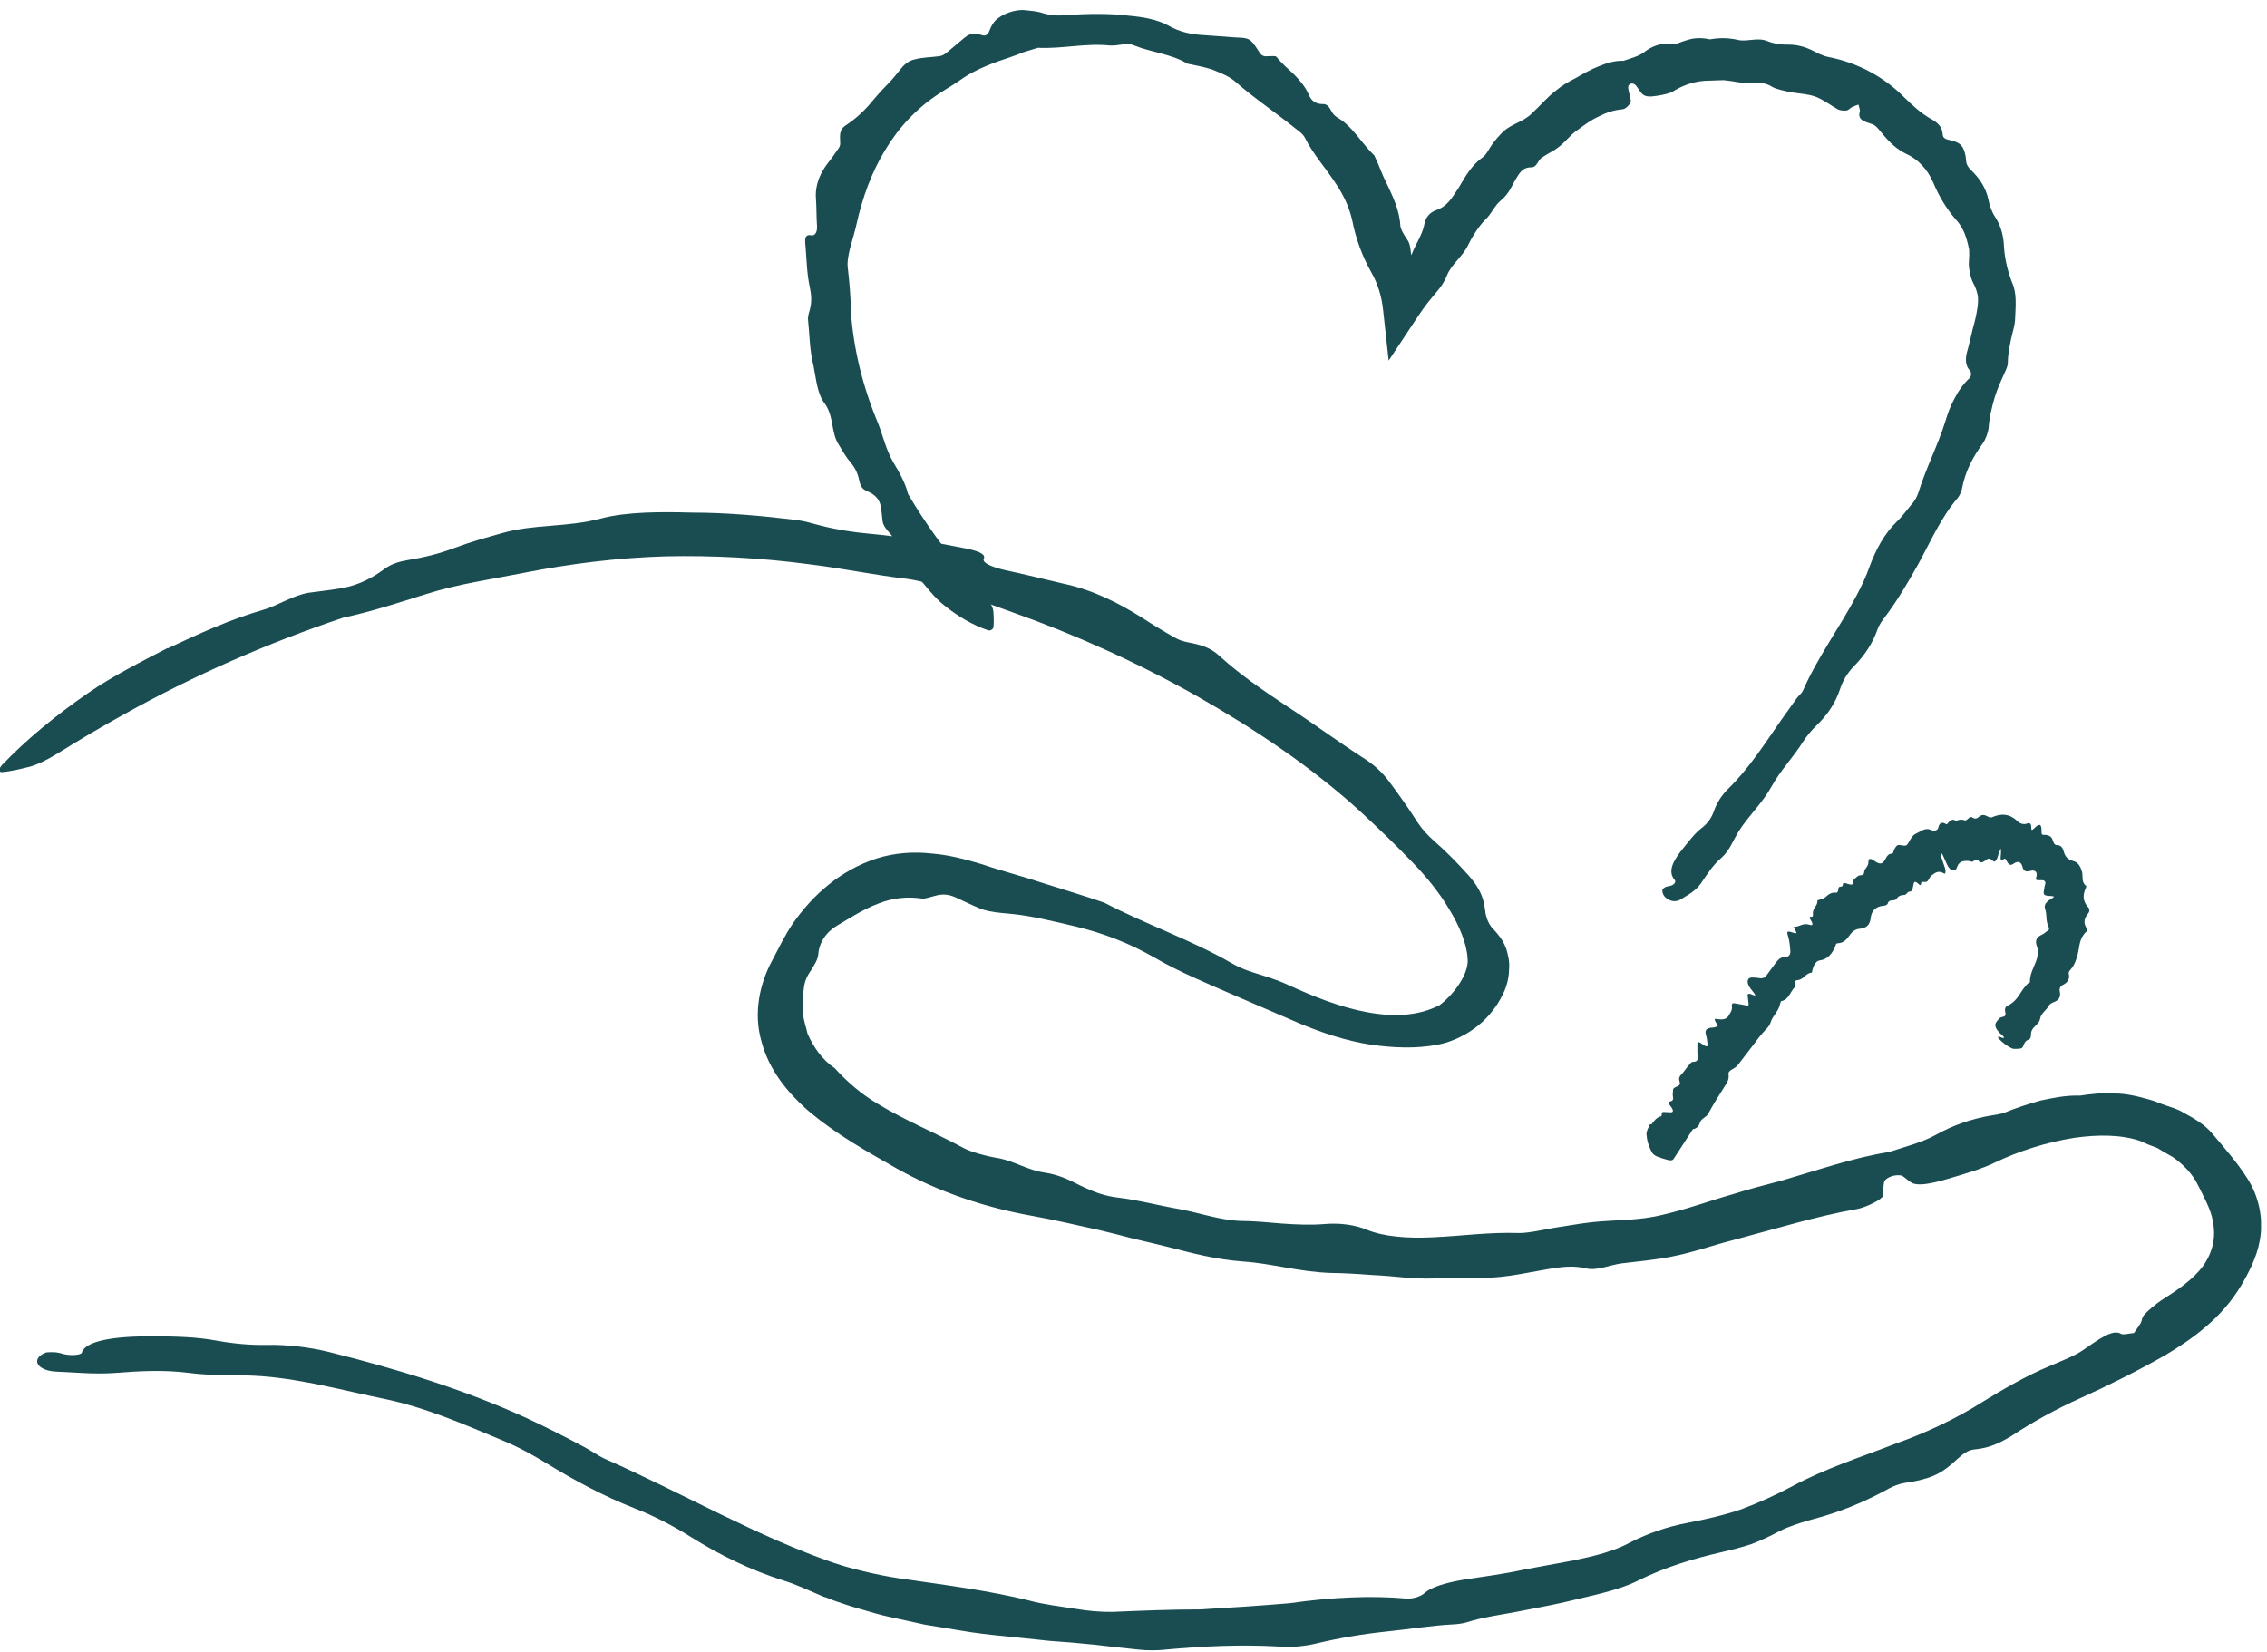 <svg width="129" height="94" viewBox="0 0 129 94" fill="none" xmlns="http://www.w3.org/2000/svg">
<g clip-path="url(#clip0_507_4059)">
<path d="M9.56 36.892C11.36 36.041 13.15 35.231 14.99 34.702C15.82 34.462 16.65 33.882 17.58 33.731C18.16 33.651 18.72 33.592 19.33 33.492C20.12 33.371 20.89 33.062 21.62 32.562C22.01 32.291 22.26 32.041 23.17 31.881C24.08 31.732 24.95 31.532 25.89 31.172C26.71 30.861 27.67 30.591 28.57 30.341C30.4 29.811 32.22 30.032 34.22 29.502C35.66 29.122 37.62 29.122 39.35 29.172C41.35 29.172 43.34 29.352 45.31 29.591C45.78 29.651 46.24 29.791 46.66 29.901C47.6 30.142 48.48 30.282 49.46 30.372C51.3 30.541 53.16 30.852 55.01 31.221C55.81 31.392 56.09 31.572 55.98 31.802C55.88 32.022 56.42 32.272 57.22 32.452C58.32 32.681 59.48 32.981 60.5 33.212C62.19 33.572 63.61 34.291 65 35.161C65.55 35.522 66.17 35.901 66.79 36.252C67.2 36.492 67.48 36.532 67.84 36.602C68.57 36.761 68.97 36.931 69.45 37.382C70.5 38.331 71.77 39.231 73.29 40.231C74.74 41.172 76.16 42.221 77.53 43.102C78.18 43.502 78.65 43.952 79.03 44.452C79.62 45.242 80.17 46.022 80.7 46.852C80.95 47.221 81.26 47.551 81.63 47.882C82.3 48.462 82.95 49.132 83.56 49.812C84.39 50.752 84.45 51.342 84.53 51.962C84.59 52.291 84.74 52.661 85.01 52.911C85.26 53.202 85.52 53.462 85.72 54.022C85.8 54.331 85.92 54.691 85.87 55.172C85.87 55.642 85.73 56.172 85.52 56.581C85.11 57.441 84.47 58.132 83.85 58.562C83.21 59.022 82.42 59.352 81.76 59.462C80.58 59.681 79.34 59.642 78 59.452C76.58 59.231 75.25 58.782 73.99 58.261L70.28 56.661C68.72 55.981 67.12 55.322 65.74 54.522C64.27 53.672 62.79 53.111 61.23 52.731C59.99 52.441 58.71 52.121 57.57 52.011C56.79 51.941 56.39 51.901 55.99 51.782C55.58 51.651 55.17 51.431 54.36 51.062C53.98 50.901 53.69 50.871 53.32 50.952C53.06 51.022 52.59 51.161 52.5 51.142C51.66 51.011 50.81 51.092 49.98 51.422C49.13 51.742 48.35 52.252 47.64 52.672C46.83 53.161 46.59 53.842 46.56 54.331C46.54 54.581 46.35 54.922 46.09 55.312C45.84 55.672 45.75 56.022 45.72 56.422C45.68 56.831 45.68 57.252 45.7 57.651C45.71 58.062 45.87 58.431 45.95 58.822C46.28 59.572 46.78 60.312 47.5 60.791C48.17 61.532 48.99 62.252 49.95 62.822C51.51 63.772 53.24 64.472 54.83 65.332C55.25 65.561 56.18 65.811 56.76 65.901C57.72 66.072 58.46 66.582 59.39 66.722C60.48 66.882 61.04 67.281 61.76 67.602C62.34 67.862 62.89 68.072 63.67 68.162C64.77 68.291 65.96 68.612 67.12 68.811C68.32 69.041 69.43 69.431 70.53 69.481C71.3 69.481 72.13 69.561 72.96 69.632C73.79 69.692 74.61 69.722 75.34 69.662C76.29 69.572 77.17 69.731 77.77 69.981C78.72 70.371 80.06 70.492 81.57 70.412C83.18 70.341 84.7 70.112 86.45 70.171C87 70.171 87.78 69.992 88.46 69.871C89.14 69.772 89.83 69.641 90.52 69.561C91.95 69.401 93.2 69.492 94.66 69.121C96.01 68.811 97.27 68.341 98.6 67.962C99.49 67.681 100.44 67.431 101.37 67.192C103.44 66.591 105.53 65.862 107.49 65.561C108.4 65.261 109.39 65.011 110.14 64.591C111.09 64.061 112.14 63.672 113.37 63.471C113.59 63.431 113.89 63.392 114.06 63.322C114.72 63.051 115.41 62.831 116.11 62.632C116.84 62.481 117.56 62.322 118.36 62.352C119 62.252 119.64 62.181 120.31 62.231C120.97 62.221 121.65 62.392 122.32 62.581C122.64 62.661 122.95 62.822 123.28 62.922C123.6 63.041 123.94 63.121 124.23 63.312C124.84 63.642 125.48 64.001 125.92 64.552C126.64 65.401 127.3 66.151 127.9 67.091C128.5 68.031 128.84 69.341 128.58 70.641C128.42 71.552 127.93 72.481 127.55 73.121C126.44 75.011 124.76 76.201 123.18 77.141C121.61 78.031 119.99 78.841 118.31 79.602C117.06 80.162 115.65 80.931 114.49 81.701C113.48 82.322 112.95 82.421 112.31 82.492C111.98 82.531 111.7 82.742 111.39 83.022C110.53 83.832 110.02 84.082 108.89 84.311C108.38 84.412 108.07 84.362 107.21 84.862C105.97 85.522 104.66 86.061 103.22 86.442C102.63 86.591 101.72 86.891 101.25 87.141C100.71 87.431 100.19 87.671 99.67 87.871C99.13 88.052 98.58 88.192 97.97 88.332C96.34 88.701 94.72 89.201 93.25 89.931C92.07 90.531 90.55 90.802 89.1 91.162C88.16 91.382 87.22 91.541 86.28 91.731C85.34 91.912 84.38 92.031 83.44 92.332C83.25 92.391 82.94 92.431 82.72 92.442C81.39 92.511 80.1 92.731 78.79 92.862C77.49 93.001 76.2 93.222 74.9 93.531C74.62 93.602 74.24 93.662 73.85 93.701C73.46 93.722 73.06 93.722 72.74 93.701C70.54 93.582 68.46 93.681 66.28 93.882C65.88 93.931 65.24 93.931 64.83 93.882C63.99 93.802 63.15 93.701 62.3 93.602C61.45 93.511 60.59 93.442 59.73 93.382L57.15 93.112C56.29 93.031 55.43 92.931 54.58 92.781L52.64 92.462L50.72 92.041C50.08 91.912 49.45 91.712 48.82 91.531C48.5 91.442 48.19 91.341 47.87 91.231C47.55 91.121 47.22 91.011 47.04 90.921L46.9 90.882L46.57 90.742C45.89 90.451 45.28 90.162 44.57 89.942C42.7 89.352 40.95 88.492 39.32 87.472C38.3 86.832 37.2 86.261 36.12 85.841C34.32 85.132 32.71 84.261 31.09 83.272C30.34 82.811 29.47 82.332 28.61 81.981C26.42 81.061 24.22 80.102 21.92 79.621C19.58 79.141 17.32 78.511 14.94 78.322C13.55 78.212 12.18 78.322 10.76 78.132C9.34 77.951 7.98 78.022 6.58 78.132C5.34 78.222 4.31 78.102 3.25 78.061C2.11 78.031 1.7 77.332 2.61 76.972C2.67 76.951 3.02 76.942 3.18 76.962C3.36 76.981 3.48 77.022 3.62 77.061C4.05 77.162 4.62 77.121 4.66 76.972C4.85 76.322 6.45 76.031 8.71 76.052C9.95 76.052 11.21 76.082 12.36 76.302C13.31 76.472 14.21 76.552 15.16 76.541C16.3 76.511 17.6 76.662 18.76 76.951C22.55 77.901 26.37 79.052 29.96 80.701C31.07 81.212 32.16 81.772 33.23 82.341C33.65 82.561 34.06 82.862 34.44 83.031C38.84 84.972 43.08 87.451 47.61 89.001L47.52 88.972H47.55C47.98 89.121 48.28 89.201 48.62 89.291C48.95 89.382 49.29 89.451 49.62 89.531C50.29 89.681 50.96 89.802 51.65 89.891C53.91 90.222 56.28 90.522 58.55 91.082C59.37 91.311 60.35 91.421 61.23 91.561C61.93 91.681 62.61 91.742 63.32 91.731C64.96 91.662 66.64 91.591 68.32 91.591C70 91.492 71.69 91.382 73.35 91.242C75.89 90.882 78.07 90.802 80.01 90.972C80.4 91.001 80.86 90.852 81.06 90.662C81.41 90.341 82.22 90.082 83.21 89.912C84.39 89.722 85.58 89.582 86.73 89.322C87.66 89.151 88.57 88.981 89.5 88.811C90.71 88.561 91.86 88.281 92.8 87.761C93.78 87.261 94.87 86.882 96.04 86.662C97.07 86.462 98.1 86.231 99.09 85.891C100.07 85.522 101.03 85.091 101.97 84.591C103.83 83.582 105.82 82.951 107.83 82.171C109.6 81.541 111.31 80.742 112.88 79.742C114.04 79.031 115.29 78.302 116.61 77.751C117.23 77.481 118.02 77.181 118.46 76.882C119.48 76.181 120.23 75.621 120.7 75.912C120.81 75.981 121.18 75.882 121.43 75.862C121.56 75.671 121.71 75.472 121.81 75.302C121.91 75.112 121.86 74.981 122.06 74.772C122.26 74.561 122.66 74.222 122.97 74.011C123.9 73.421 124.8 72.822 125.38 72.022C125.96 71.192 126.09 70.322 125.92 69.511C125.83 68.852 125.36 68.031 125.08 67.462C124.76 66.791 124.21 66.242 123.63 65.841C123.33 65.671 123.04 65.511 122.76 65.332C122.45 65.222 122.14 65.102 121.84 64.951C120.75 64.561 119.39 64.561 118.05 64.751C116.46 65.001 114.89 65.501 113.51 66.162C112.76 66.531 111.77 66.811 110.83 67.091C109.78 67.401 109.1 67.492 108.78 67.311C108.57 67.192 108.45 67.041 108.25 66.921C108.19 66.882 108.04 66.871 107.86 66.891C107.55 66.931 107.25 67.102 107.21 67.281C107.15 67.552 107.19 67.791 107.14 68.061C107.11 68.251 106.2 68.712 105.65 68.811C103.36 69.212 101.01 69.942 98.63 70.572C97.45 70.871 96.33 71.281 95.13 71.511C94.2 71.701 93.23 71.781 92.26 71.901C91.61 71.992 90.86 72.322 90.3 72.192C89.58 72.022 88.98 72.061 87.88 72.261C86.57 72.481 85.38 72.791 83.71 72.722C82.59 72.681 81.42 72.832 80.13 72.722C79.44 72.651 78.7 72.591 77.94 72.552C77.19 72.492 76.43 72.451 75.72 72.442C73.92 72.382 72.37 71.901 70.72 71.791C69.14 71.671 67.86 71.322 66.46 70.962C65.8 70.802 65.14 70.641 64.49 70.492C63.84 70.322 63.19 70.151 62.54 70.001C61.22 69.712 59.96 69.412 58.66 69.181C56.1 68.722 53.44 67.852 51.05 66.511C49.32 65.522 47.59 64.572 45.92 63.151C44.83 62.181 43.76 60.911 43.33 59.272C42.85 57.621 43.25 55.931 43.94 54.661C44.34 53.901 44.65 53.252 45.09 52.592C46.24 50.931 47.82 49.522 49.89 48.852C50.94 48.522 52.02 48.462 53 48.572C54 48.651 54.93 48.901 55.84 49.172C56.91 49.541 58.24 49.882 59.4 50.272C60.57 50.642 61.71 50.981 62.84 51.371C65.11 52.562 67.8 53.502 69.99 54.761C70.44 55.022 70.78 55.172 71.25 55.322C71.87 55.522 72.57 55.721 73.19 56.002C74.73 56.712 76.26 57.322 77.78 57.602C79.31 57.892 80.72 57.822 81.92 57.202C82.82 56.511 83.61 55.342 83.51 54.541C83.47 53.702 83.03 52.661 82.45 51.721C81.88 50.761 81.14 49.861 80.35 49.051C79.39 48.051 78.46 47.161 77.43 46.202C74.64 43.651 71.42 41.502 68.1 39.611C64.77 37.731 61.26 36.142 57.66 34.861C56.55 34.462 55.43 34.062 54.33 33.661C53.42 33.352 52.47 33.062 51.6 32.941C49.78 32.731 47.94 32.342 46.04 32.111C43.33 31.752 40.59 31.602 37.86 31.662C35.15 31.741 32.43 32.081 29.75 32.611C27.9 32.981 26.11 33.221 24.24 33.812C22.74 34.282 21.09 34.822 19.53 35.151C15.21 36.602 11.02 38.441 7.04 40.661C5.78 41.361 4.54 42.092 3.32 42.852C2.68 43.252 2.09 43.532 1.66 43.642C1.09 43.782 0.54 43.911 0.11 43.941C-0.07 43.952 -0.08 43.742 0.11 43.541C1.43 42.151 3.15 40.721 5.07 39.401C6.39 38.492 8 37.672 9.53 36.882L9.56 36.892Z" fill="#194D52"/>
<path d="M93.98 63.982C94.12 63.802 94.23 63.612 94.5 63.532C94.63 63.502 94.47 63.262 94.68 63.282C94.81 63.282 94.94 63.302 95.07 63.302C95.23 63.302 95.24 63.192 95.07 62.962C94.98 62.842 94.87 62.722 95.01 62.692C95.15 62.662 95.24 62.602 95.2 62.442C95.17 62.302 95.2 62.182 95.2 62.052C95.19 61.782 95.71 61.902 95.57 61.532C95.47 61.262 95.7 61.152 95.81 60.992C95.94 60.812 96.08 60.632 96.23 60.472C96.27 60.432 96.35 60.422 96.42 60.422C96.58 60.402 96.61 60.302 96.6 60.162C96.58 59.892 96.59 59.632 96.59 59.372C96.59 59.262 96.68 59.282 96.88 59.432C97.06 59.572 97.19 59.582 97.17 59.452C97.14 59.272 97.14 59.102 97.08 58.912C96.98 58.592 97.15 58.502 97.43 58.482C97.54 58.482 97.64 58.442 97.72 58.412C97.78 58.392 97.71 58.292 97.65 58.202C97.54 58.012 97.55 57.962 97.7 57.992C98.04 58.052 98.25 57.992 98.35 57.822C98.45 57.652 98.59 57.502 98.55 57.242C98.53 57.122 98.6 57.072 98.73 57.102C98.95 57.142 99.17 57.182 99.39 57.222C99.49 57.242 99.52 57.192 99.5 57.112C99.48 56.962 99.47 56.832 99.45 56.682C99.42 56.482 99.61 56.562 99.8 56.642C99.91 56.682 99.9 56.622 99.8 56.502C99.7 56.372 99.59 56.242 99.52 56.112C99.38 55.852 99.45 55.642 99.67 55.632C99.78 55.632 99.89 55.632 100.02 55.652C100.25 55.702 100.4 55.662 100.49 55.552L101.04 54.802C101.16 54.652 101.27 54.482 101.54 54.472C101.82 54.472 101.91 54.302 101.87 54.022C101.84 53.792 101.84 53.592 101.76 53.322C101.65 52.962 101.67 52.962 102.12 53.102C102.23 53.132 102.25 53.102 102.18 52.982C102.14 52.892 102.06 52.742 102.08 52.742C102.42 52.762 102.56 52.502 102.98 52.632C103.22 52.712 103.14 52.512 103.01 52.312C102.95 52.202 102.97 52.162 103.07 52.172C103.16 52.182 103.17 52.132 103.16 52.042C103.12 51.672 103.43 51.592 103.42 51.242C103.56 51.182 103.73 51.162 103.84 51.082C104.02 50.942 104.17 50.762 104.49 50.802C104.57 50.812 104.61 50.672 104.61 50.572C104.61 50.392 104.86 50.532 104.86 50.362C104.86 50.162 105.07 50.292 105.22 50.322C105.34 50.352 105.44 50.372 105.44 50.222C105.44 50.012 105.6 49.982 105.7 49.872C105.8 49.762 106.06 49.872 106.07 49.672C106.09 49.392 106.33 49.342 106.32 49.032C106.32 48.822 106.47 48.852 106.66 48.992C106.96 49.212 107.11 49.162 107.22 48.992C107.34 48.822 107.4 48.572 107.66 48.582C107.74 48.582 107.75 48.412 107.79 48.332C107.84 48.252 107.89 48.162 107.96 48.112C108.12 48.022 108.4 48.222 108.53 48.062C108.64 47.912 108.72 47.712 108.85 47.572C108.93 47.472 109.05 47.432 109.16 47.372C109.4 47.242 109.65 47.062 110 47.292C110.11 47.252 110.26 47.282 110.3 47.082C110.36 46.832 110.5 46.772 110.69 46.872C110.72 46.892 110.77 46.922 110.79 46.902C110.93 46.732 111.08 46.552 111.31 46.722C111.46 46.642 111.61 46.622 111.79 46.682C111.95 46.742 112.06 46.392 112.25 46.532C112.4 46.632 112.51 46.572 112.64 46.462C112.77 46.362 112.9 46.362 113.04 46.432C113.14 46.482 113.25 46.552 113.34 46.512C113.9 46.272 114.35 46.312 114.78 46.712C114.93 46.862 115.13 46.952 115.36 46.862C115.56 46.792 115.59 46.942 115.59 47.162C115.59 47.272 115.66 47.232 115.76 47.132C116.05 46.852 116.15 46.892 116.17 47.202C116.18 47.342 116.13 47.522 116.29 47.512C116.53 47.502 116.75 47.572 116.82 47.852C116.85 47.962 116.92 48.092 117.03 48.092C117.27 48.092 117.37 48.232 117.43 48.442C117.5 48.722 117.64 48.912 117.98 49.002C118.26 49.072 118.37 49.312 118.45 49.532C118.57 49.832 118.4 50.162 118.69 50.402C118.72 50.422 118.72 50.472 118.7 50.512C118.5 50.952 118.51 51.282 118.84 51.652C118.91 51.732 118.91 51.872 118.84 51.962C118.6 52.252 118.53 52.512 118.74 52.832C118.78 52.892 118.78 52.982 118.72 53.022C118.31 53.402 118.34 53.842 118.24 54.262C118.16 54.592 118.05 54.922 117.82 55.182C117.76 55.252 117.7 55.312 117.72 55.422C117.79 55.712 117.66 55.912 117.4 56.042C117.24 56.122 117.17 56.252 117.21 56.432C117.28 56.732 117.15 56.932 116.87 57.032C116.74 57.082 116.62 57.152 116.57 57.252C116.44 57.512 116.14 57.662 116.09 57.972C116.04 58.282 115.7 58.402 115.6 58.682C115.54 58.842 115.62 59.112 115.42 59.172C115.22 59.242 115.18 59.412 115.11 59.572C115.05 59.712 114.81 59.682 114.62 59.692C114.41 59.702 113.81 59.252 113.68 59.022C113.68 59.012 113.72 59.002 113.76 59.002C113.8 59.002 113.85 59.032 113.9 59.052C114.04 59.102 114.08 59.052 113.97 58.952C113.49 58.542 113.47 58.312 113.63 58.122C113.72 58.022 113.77 57.902 113.95 57.872C114.1 57.852 114.15 57.772 114.11 57.612C114.06 57.422 114.11 57.292 114.24 57.232C114.69 57.032 114.88 56.642 115.12 56.292C115.2 56.182 115.29 56.082 115.38 55.982C115.41 55.942 115.51 55.932 115.51 55.882C115.5 55.282 115.88 54.882 115.95 54.352C115.97 54.192 115.97 54.042 115.91 53.862C115.8 53.572 115.85 53.342 116.19 53.192C116.32 53.142 116.39 53.052 116.5 52.982C116.6 52.932 116.62 52.862 116.58 52.772C116.39 52.392 116.49 52.062 116.38 51.742C116.29 51.502 116.41 51.322 116.83 51.082C116.92 51.032 116.85 50.992 116.7 50.992C116.44 50.992 116.32 50.942 116.3 50.862C116.28 50.762 116.32 50.652 116.33 50.542C116.33 50.462 116.38 50.352 116.39 50.262C116.4 50.132 116.29 50.072 116.09 50.092C115.89 50.112 115.82 50.082 115.87 49.922C115.96 49.642 115.82 49.482 115.53 49.562C115.25 49.642 115.14 49.562 115.07 49.282C115 49.052 114.83 48.972 114.58 49.152C114.4 49.282 114.3 49.202 114.21 49.042C114.17 48.962 114.11 48.832 114.05 48.872C113.9 48.962 113.8 49.072 113.86 48.602C113.87 48.492 113.86 48.392 113.85 48.282C113.81 48.382 113.77 48.472 113.73 48.582C113.69 48.682 113.67 48.822 113.62 48.902C113.58 48.982 113.51 49.042 113.47 49.032C113.37 48.992 113.28 48.862 113.18 48.862C113.07 48.862 112.97 48.992 112.86 49.042C112.78 49.082 112.68 49.112 112.61 49.012C112.44 48.762 112.32 49.092 112.16 49.032C112.02 48.972 111.88 48.992 111.74 49.002C111.58 49.032 111.43 49.122 111.35 49.382C111.31 49.522 111.21 49.512 111.11 49.512C111 49.512 110.89 49.412 110.78 49.172C110.71 49.012 110.63 48.842 110.56 48.682C110.54 48.632 110.5 48.582 110.47 48.552C110.42 48.512 110.41 48.582 110.45 48.732L110.68 49.412C110.73 49.572 110.71 49.762 110.63 49.712C110.3 49.502 110.1 49.682 109.9 49.832C109.8 49.912 109.76 50.082 109.66 50.162C109.58 50.222 109.44 50.162 109.35 50.202C109.29 50.222 109.34 50.472 109.19 50.322C109 50.142 108.93 50.152 108.89 50.302C108.84 50.482 108.86 50.742 108.66 50.742C108.52 50.742 108.51 50.932 108.34 50.932C108.16 50.932 108.01 51.002 107.93 51.142C107.83 51.312 107.5 51.162 107.44 51.372C107.38 51.572 107.18 51.532 107.01 51.572C106.71 51.652 106.49 51.852 106.45 52.242C106.41 52.622 106.21 52.822 105.85 52.852C105.59 52.872 105.42 52.992 105.29 53.172C105.11 53.412 104.95 53.672 104.57 53.682C104.46 53.682 104.46 53.792 104.43 53.872C104.25 54.262 104.03 54.592 103.53 54.662C103.38 54.682 103.3 54.822 103.23 54.932C103.16 55.052 103.14 55.202 103.1 55.352C102.72 55.382 102.66 55.752 102.27 55.782C102.19 55.782 102.16 55.812 102.17 55.892C102.17 55.992 102.19 56.122 102.14 56.172C101.86 56.432 101.81 56.892 101.34 56.982C101.29 57.142 101.25 57.322 101.17 57.462C101.04 57.702 100.84 57.902 100.76 58.172C100.71 58.342 100.61 58.452 100.5 58.572C100.19 58.882 99.94 59.242 99.68 59.582L98.88 60.622C98.8 60.722 98.67 60.802 98.54 60.872C98.44 60.932 98.34 61.002 98.36 61.142C98.4 61.432 98.28 61.602 98.16 61.792C97.82 62.322 97.49 62.852 97.19 63.402C97.08 63.592 96.81 63.652 96.74 63.872C96.68 64.052 96.58 64.222 96.33 64.262L95.49 65.562C95.4 65.702 95.31 65.832 95.22 65.972C95.17 66.042 95.05 66.052 94.9 66.012C94.7 65.962 94.49 65.892 94.28 65.812C94.2 65.782 94.05 65.672 94.02 65.612C93.8 65.222 93.71 64.862 93.69 64.542C93.69 64.322 93.82 64.162 93.89 63.982H93.98Z" fill="#194D52"/>
<path d="M52.16 32.841C51.65 32.151 51.14 31.461 50.85 30.671C50.71 30.321 50.28 30.091 50.22 29.651C50.19 29.381 50.17 29.121 50.12 28.841C50.07 28.481 49.85 28.191 49.45 28.001C49.23 27.891 49.02 27.851 48.92 27.451C48.84 27.041 48.71 26.681 48.42 26.341C48.16 26.041 47.94 25.661 47.73 25.311C47.27 24.601 47.47 23.721 46.93 22.961C46.5 22.421 46.44 21.551 46.29 20.811C46.07 19.961 46.07 19.071 45.98 18.201C45.96 17.991 46.04 17.781 46.09 17.591C46.2 17.161 46.17 16.771 46.08 16.341C45.9 15.531 45.9 14.681 45.82 13.821C45.79 13.451 45.91 13.341 46.15 13.391C46.37 13.441 46.52 13.211 46.49 12.841C46.45 12.341 46.47 11.801 46.43 11.311C46.37 10.501 46.68 9.821 47.16 9.211C47.36 8.971 47.54 8.691 47.73 8.421C47.85 8.241 47.8 8.081 47.8 7.891C47.79 7.511 47.85 7.311 48.13 7.131C48.72 6.741 49.24 6.261 49.75 5.621C50 5.321 50.27 5.031 50.54 4.761C50.81 4.491 51.05 4.171 51.29 3.881C51.51 3.611 51.76 3.441 52.05 3.381C52.5 3.261 52.98 3.261 53.43 3.201C53.64 3.181 53.8 3.061 53.96 2.921C54.27 2.661 54.58 2.401 54.89 2.141C55.32 1.791 55.61 1.921 55.91 2.011C56.08 2.061 56.22 1.961 56.29 1.781C56.37 1.581 56.45 1.381 56.61 1.201C56.96 0.821 57.75 0.511 58.34 0.581C58.65 0.611 58.96 0.641 59.22 0.711C59.69 0.871 60.19 0.921 60.74 0.851C61.92 0.781 63.12 0.751 64.3 0.901C65.05 0.971 65.82 1.101 66.46 1.441C67.13 1.831 67.8 1.961 68.53 2.001C69.12 2.041 69.71 2.091 70.3 2.131C71.09 2.161 71.15 2.161 71.66 2.971C71.78 3.161 71.9 3.221 72.13 3.201C72.28 3.191 72.58 3.181 72.62 3.221C72.92 3.591 73.29 3.911 73.65 4.251C74 4.601 74.3 4.981 74.47 5.381C74.65 5.831 74.98 5.931 75.31 5.921C75.48 5.921 75.63 6.061 75.74 6.281C75.84 6.491 75.97 6.621 76.17 6.731C76.98 7.211 77.51 8.201 78.2 8.841C78.45 9.331 78.61 9.861 78.86 10.341C79.24 11.141 79.63 11.941 79.68 12.801C79.68 13.031 79.92 13.411 80.08 13.641C80.35 14.031 80.2 14.481 80.43 14.851C80.71 15.301 80.53 15.641 80.49 16.011C80.45 16.311 80.42 16.581 80.59 16.911C80.66 17.041 80.7 17.181 80.74 17.321L78.82 16.911C78.98 16.581 79.21 16.271 79.39 15.951C79.65 15.491 80.12 15.191 80.25 14.721C80.43 14.051 80.93 13.441 81.05 12.761C81.12 12.321 81.43 12.051 81.75 11.951C82.01 11.861 82.23 11.711 82.42 11.501C82.62 11.281 82.81 10.981 83 10.691C83.38 10.051 83.72 9.421 84.37 8.951C84.58 8.811 84.73 8.461 84.92 8.201C85.11 7.941 85.32 7.701 85.55 7.481C86.04 7.031 86.68 6.941 87.16 6.461C87.62 6.041 88.02 5.551 88.53 5.161C88.86 4.881 89.25 4.651 89.65 4.451C90.08 4.201 90.52 3.951 90.98 3.771C91.44 3.581 91.9 3.441 92.38 3.461C92.79 3.321 93.24 3.211 93.57 2.961C93.98 2.641 94.47 2.441 95.06 2.501C95.16 2.501 95.31 2.531 95.38 2.501C95.68 2.381 95.99 2.271 96.31 2.201C96.63 2.151 96.96 2.161 97.3 2.241C97.85 2.141 98.38 2.151 98.94 2.281C99.46 2.381 100.02 2.111 100.57 2.341C101.01 2.511 101.41 2.551 101.85 2.541C102.29 2.551 102.72 2.671 103.13 2.871C103.42 3.021 103.75 3.191 104.03 3.241C105.67 3.561 107.18 4.341 108.38 5.561C108.83 6.001 109.36 6.491 109.94 6.801C110.42 7.081 110.52 7.331 110.55 7.681C110.57 7.861 110.73 7.931 110.94 7.971C111.57 8.101 111.74 8.321 111.85 8.891C111.9 9.151 111.82 9.351 112.15 9.671C112.62 10.121 113.01 10.681 113.15 11.371C113.2 11.661 113.35 12.071 113.49 12.281C113.81 12.761 113.96 13.231 114.02 13.811C114.05 14.601 114.21 15.341 114.49 16.071C114.77 16.661 114.7 17.391 114.67 18.071C114.67 18.521 114.5 18.941 114.42 19.371C114.34 19.801 114.25 20.221 114.25 20.671C114.25 20.761 114.21 20.901 114.17 20.991C113.92 21.551 113.67 22.071 113.5 22.631C113.34 23.191 113.2 23.741 113.16 24.351C113.13 24.611 112.99 25.011 112.82 25.241C112.25 26.031 111.83 26.831 111.65 27.781C111.62 27.961 111.51 28.211 111.39 28.351C110.43 29.481 109.84 30.851 109.14 32.131C108.57 33.141 107.99 34.141 107.3 35.061C107.11 35.311 106.93 35.541 106.83 35.841C106.55 36.631 106.09 37.311 105.51 37.901C105.14 38.271 104.87 38.721 104.71 39.201C104.45 40.001 104 40.671 103.39 41.261C103.11 41.531 102.82 41.871 102.6 42.211C102.04 43.101 101.3 43.861 100.8 44.771C100.29 45.701 99.51 46.411 98.95 47.291C98.62 47.811 98.43 48.411 97.94 48.831C97.45 49.251 97.14 49.761 96.79 50.271C96.47 50.721 96.03 50.941 95.62 51.191C95.18 51.471 94.53 51.081 94.6 50.621C94.6 50.591 94.73 50.501 94.79 50.471C94.87 50.441 94.94 50.441 95.02 50.421C95.24 50.381 95.4 50.191 95.3 50.081C94.88 49.601 95.19 48.991 95.79 48.261C96.12 47.861 96.42 47.441 96.82 47.131C97.15 46.881 97.38 46.571 97.52 46.181C97.68 45.711 97.97 45.251 98.33 44.901C99.51 43.751 100.4 42.351 101.34 41.001L102.23 39.751C102.35 39.591 102.53 39.451 102.6 39.291C103.43 37.401 104.69 35.701 105.65 33.881C105.94 33.331 106.19 32.801 106.39 32.231C106.74 31.291 107.21 30.381 107.96 29.661C108.24 29.401 108.48 29.051 108.73 28.761C108.94 28.531 109.09 28.281 109.18 27.981C109.6 26.631 110.27 25.341 110.69 24.001C110.84 23.481 111.02 23.031 111.25 22.621C111.46 22.211 111.72 21.851 112.06 21.531C112.19 21.401 112.2 21.191 112.07 21.061C111.86 20.831 111.82 20.471 111.92 20.071C112.06 19.601 112.15 19.131 112.27 18.661C112.38 18.291 112.46 17.921 112.52 17.541C112.56 17.291 112.57 17.041 112.54 16.811C112.49 16.581 112.42 16.361 112.31 16.161C112.2 15.951 112.13 15.741 112.1 15.521C112.04 15.301 112.02 15.081 112.04 14.841C112.06 14.631 112.06 14.411 112.05 14.201C112.01 14.001 111.96 13.791 111.9 13.591C111.78 13.191 111.59 12.811 111.29 12.491C110.73 11.841 110.33 11.161 109.99 10.351C109.68 9.651 109.16 9.061 108.44 8.741C107.93 8.491 107.52 8.101 107.15 7.651C106.97 7.451 106.77 7.141 106.55 7.071C106.06 6.911 105.69 6.811 105.83 6.351C105.86 6.251 105.78 6.091 105.75 5.951C105.62 6.001 105.49 6.041 105.38 6.101C105.26 6.161 105.19 6.281 105.05 6.291C104.91 6.301 104.68 6.291 104.54 6.201C104.13 5.961 103.75 5.671 103.31 5.501C102.86 5.341 102.38 5.331 101.92 5.251C101.55 5.171 101.1 5.091 100.84 4.941C100.22 4.541 99.55 4.791 98.92 4.681C98.65 4.631 98.36 4.591 98.08 4.561L97.22 4.591C96.55 4.591 95.9 4.801 95.35 5.111C95.06 5.321 94.67 5.391 94.29 5.451C93.87 5.521 93.58 5.521 93.4 5.291C93.28 5.151 93.19 4.981 93.07 4.841C93.03 4.801 92.96 4.761 92.88 4.751C92.74 4.751 92.63 4.851 92.65 5.011C92.68 5.251 92.76 5.481 92.8 5.721C92.82 5.881 92.54 6.201 92.32 6.221C91.84 6.261 91.39 6.411 90.97 6.631C90.53 6.831 90.14 7.121 89.75 7.411C89.35 7.681 89.07 8.091 88.69 8.371C88.4 8.601 88.03 8.761 87.72 8.981C87.51 9.131 87.45 9.521 87.15 9.521C86.78 9.521 86.58 9.661 86.34 10.051C86.05 10.501 85.9 11.011 85.39 11.421C85.05 11.701 84.88 12.151 84.56 12.461C84.2 12.801 83.79 13.431 83.54 13.951C83.21 14.631 82.59 15.031 82.33 15.691C82.08 16.321 81.65 16.701 81.28 17.181C81.06 17.461 80.86 17.741 80.67 18.031L79.02 20.521L78.7 17.611C78.62 16.881 78.41 16.161 78.04 15.511C77.52 14.591 77.16 13.611 76.95 12.561C76.78 11.801 76.46 11.111 76.02 10.461C75.44 9.561 74.72 8.781 74.25 7.831C74.1 7.561 73.85 7.431 73.64 7.251C72.5 6.341 71.36 5.581 70.25 4.611C69.91 4.321 69.4 4.131 68.96 3.951C68.5 3.801 68.02 3.721 67.56 3.621C66.67 3.071 65.51 2.981 64.55 2.591C64.35 2.511 64.2 2.481 64 2.511C63.73 2.541 63.43 2.611 63.16 2.591C61.78 2.441 60.43 2.791 59.06 2.721L58.24 2.971C57.97 3.081 57.71 3.181 57.44 3.271C56.52 3.571 55.6 3.921 54.82 4.431C54.36 4.771 53.91 5.011 53.45 5.321C52.19 6.131 51.15 7.241 50.38 8.521C49.6 9.791 49.08 11.231 48.74 12.751C48.64 13.221 48.48 13.701 48.36 14.171C48.27 14.551 48.19 14.951 48.25 15.321C48.33 16.071 48.41 16.831 48.41 17.611C48.55 19.831 49.1 22.031 49.97 24.101C50.25 24.821 50.41 25.561 50.81 26.271C51.14 26.831 51.51 27.441 51.67 28.111C52.63 29.751 53.76 31.301 54.99 32.751C55.38 33.211 55.78 33.661 56.18 34.101C56.39 34.341 56.51 34.591 56.53 34.821C56.55 35.121 56.56 35.421 56.53 35.701C56.51 35.811 56.35 35.911 56.23 35.871C55.39 35.591 54.52 35.091 53.73 34.451C53.18 34.021 52.71 33.391 52.23 32.831L52.16 32.841Z" fill="#194D52"/>
</g>
<defs>
<clipPath id="clip0_507_4059">
<rect width="128.66" height="93.34" fill="white" transform="translate(0 0.602)"/>
</clipPath>
</defs>
</svg>
